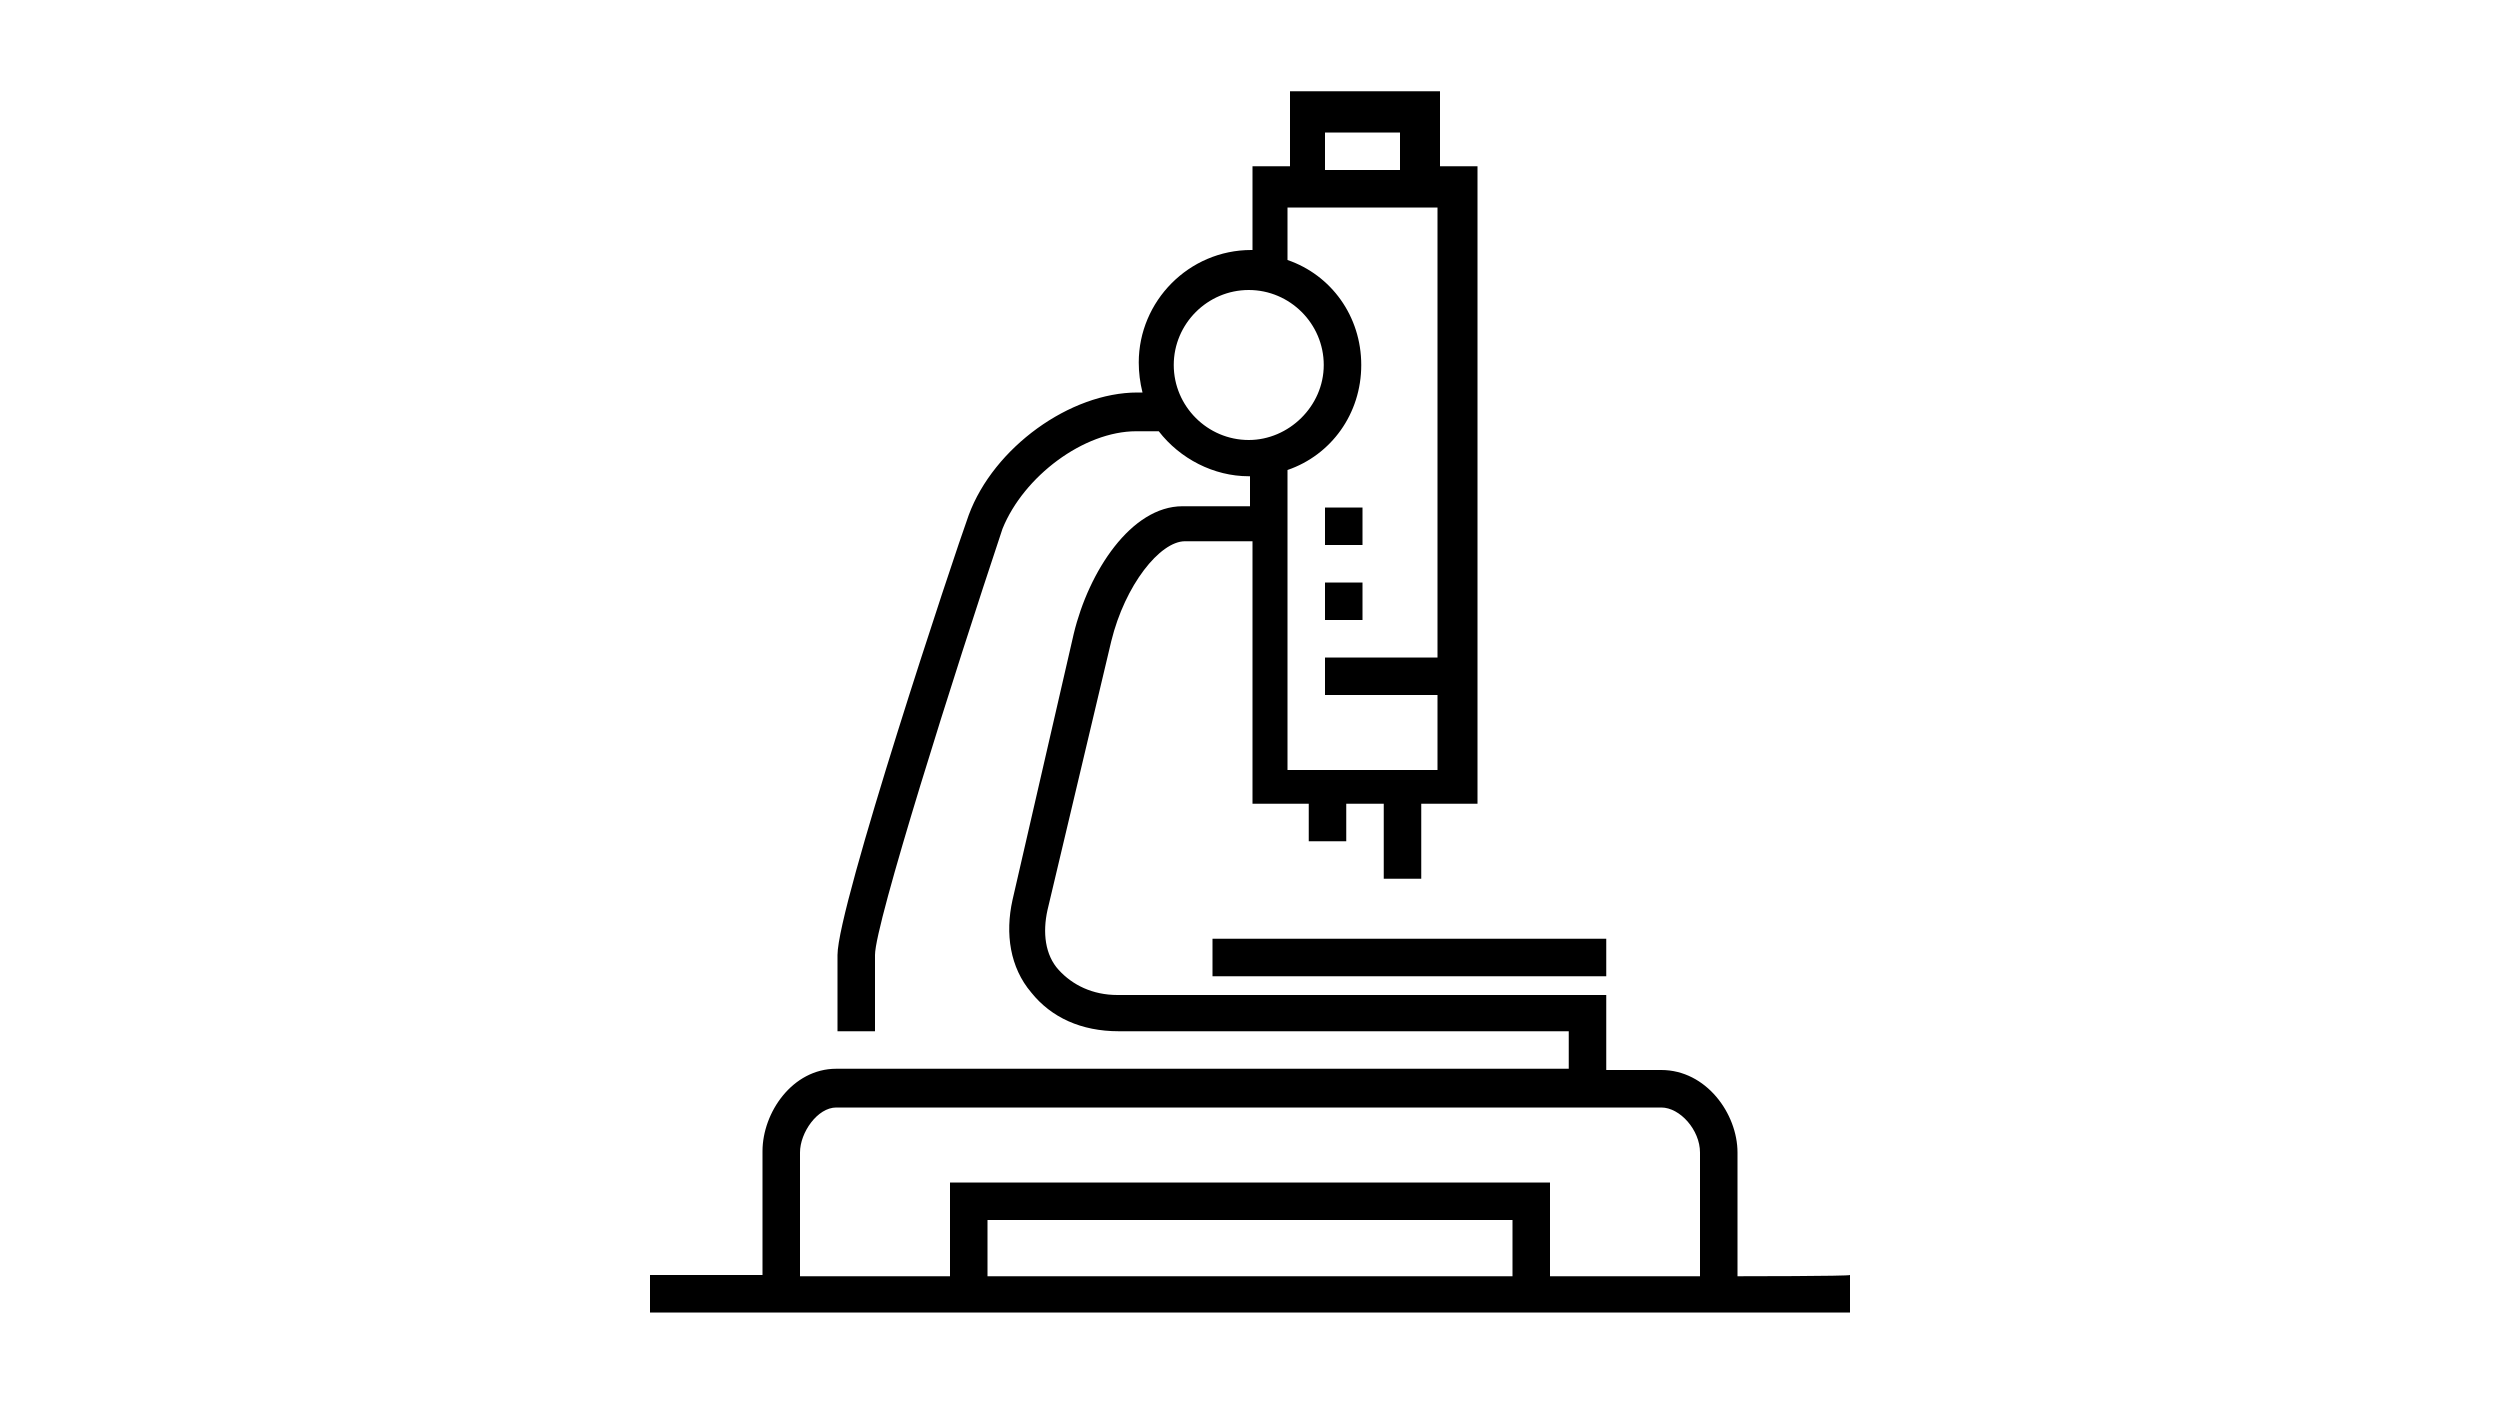 <?xml version="1.0" encoding="utf-8"?>
<!-- Generator: Adobe Illustrator 21.1.0, SVG Export Plug-In . SVG Version: 6.00 Build 0)  -->
<svg version="1.1" id="Layer_1" xmlns="http://www.w3.org/2000/svg" xmlns:xlink="http://www.w3.org/1999/xlink" x="0px" y="0px"
	 viewBox="0 0 200 112.5" style="enable-background:new 0 0 200 112.5;" xml:space="preserve">
<path d="M106,49.6h3v-3h-3V49.6z M139,102.1v-9.9c0-3.1-2.5-6.6-6.1-6.6h-4.4v-6H89.4c-2,0-3.6-0.8-4.7-2s-1.3-3-0.9-4.8l5.1-21.5
	c1.1-4.5,3.9-8,5.9-8h5.4v21h4.5v3h3v-3h3v6h3v-6h4.5v-51h-3v-6h-12v6h-3V20c0,0,0,0-0.1,0c-5,0-9,4.1-9,9c0,0.8,0.1,1.6,0.3,2.4H91
	c-5.4,0-11.5,4.4-13.5,9.8C76.3,44.5,67,72.5,67,76.4v6.1h3v-6.1c0-2.5,6.3-22.4,10.2-34.1c1.7-4.2,6.5-7.8,10.7-7.8h1.8
	c1.7,2.2,4.4,3.6,7.2,3.6c0,0,0,0,0.1,0v2.4h-5.4c-4.1,0-7.5,5.2-8.7,10.2l-4.9,21.3c-0.6,2.7-0.2,5.4,1.5,7.4c1.6,2,4,3.1,7,3.1h36
	v3H66.9c-3.5,0-5.9,3.5-5.9,6.6v9.9h-9v3h96v-3C148,102.1,139,102.1,139,102.1z M106,10.6h6v3h-6V10.6z M103,16.6h12v36h-9v3h9v6
	h-12v-24c3.5-1.2,5.9-4.5,5.9-8.4s-2.4-7.2-5.9-8.4V16.6z M99.9,35.2c-3.3,0-6-2.7-6-6s2.7-6,6-6c3.3,0,6,2.7,6,6
	S103.1,35.2,99.9,35.2z M121,102.1H79v-4.5h42V102.1z M136,102.1h-12v-7.5H76v7.5H64v-9.9c0-1.6,1.4-3.6,2.9-3.6h66
	c1.5,0,3.1,1.8,3.1,3.6V102.1z M97,78.1h31.5v-3H97V78.1z M106,43.6h3v-3h-3V43.6z"/>
</svg>

